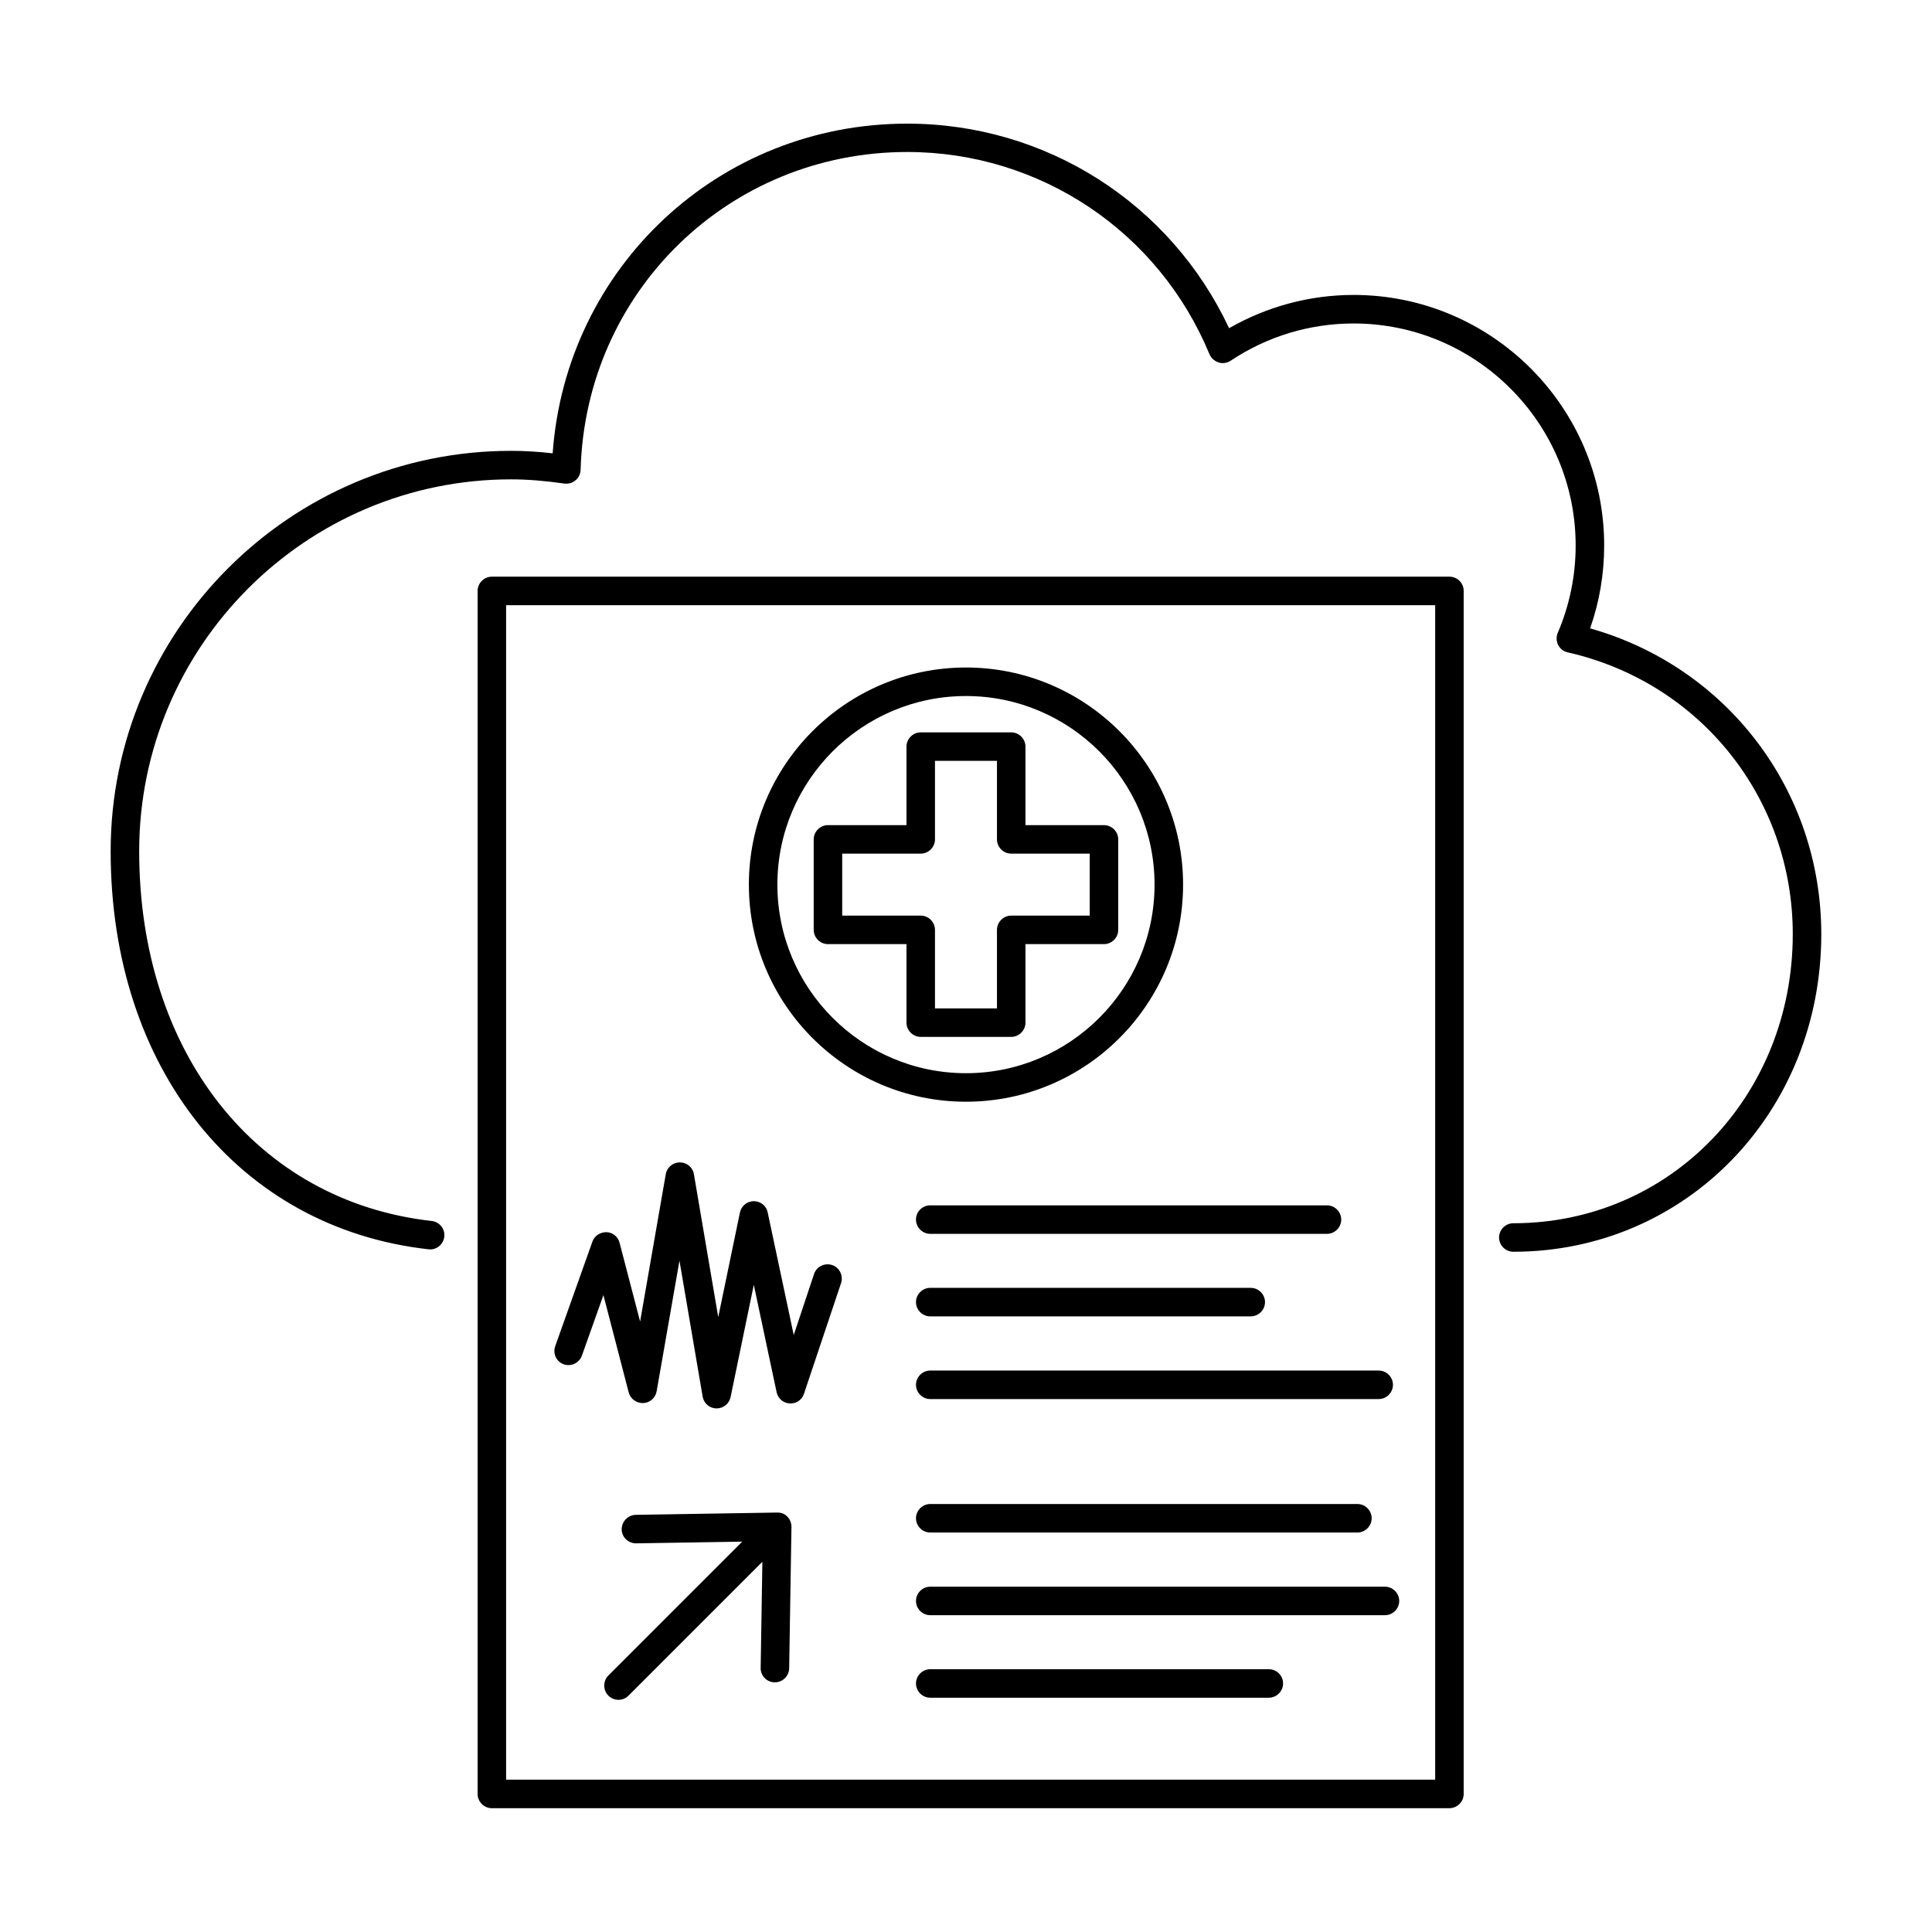 <?xml version="1.0" encoding="UTF-8"?>
<!-- Uploaded to: SVG Repo, www.svgrepo.com, Generator: SVG Repo Mixer Tools -->
<svg fill="#000000" width="800px" height="800px" version="1.1" viewBox="144 144 512 512" xmlns="http://www.w3.org/2000/svg">
 <path d="m626.66 391.54c0 47.207-35.871 84.188-81.617 84.188-2.066 0-3.777-1.715-3.777-3.777 0-2.066 1.715-3.777 3.777-3.777 41.516 0 74.059-33.656 74.059-76.629 0-36.023-24.535-66.703-59.652-74.664-1.109-0.25-2.016-0.957-2.519-1.965-0.504-1.008-0.555-2.168-0.102-3.223 3.125-7.305 4.734-15.113 4.734-23.125 0-32.445-26.398-58.844-58.844-58.844-11.637 0-22.922 3.426-32.598 9.875-0.957 0.605-2.117 0.805-3.176 0.453-1.059-0.352-1.965-1.109-2.418-2.168-13.453-32.547-44.941-53.605-80.105-53.605-47.207 0-85.246 36.98-86.555 84.238-0.051 1.059-0.504 2.117-1.359 2.769-0.805 0.707-1.914 1.008-2.973 0.855-5.34-0.754-9.824-1.109-14.105-1.109-54.359 0-98.547 44.234-98.547 98.547 0 53.402 31.137 92.801 77.535 97.992 2.066 0.25 3.578 2.117 3.324 4.18-0.25 2.066-2.117 3.578-4.18 3.324-50.383-5.644-84.238-48.012-84.238-105.5 0-58.492 47.609-106.1 106.1-106.1 3.477 0 7.055 0.203 11.035 0.656 3.531-49.281 44.039-87.367 93.965-87.367 36.777 0 69.777 21.109 85.297 54.211 10.027-5.742 21.363-8.816 33-8.816 36.625 0 66.402 29.773 66.402 66.402 0 7.559-1.258 14.914-3.727 21.965 36.27 10.227 61.262 42.922 61.262 81.012zm-94.77-90.938v318.81c0 2.066-1.715 3.777-3.777 3.777h-253.77c-2.066 0-3.777-1.715-3.777-3.777v-318.81c0-2.066 1.715-3.777 3.777-3.777h253.77c2.117-0.004 3.777 1.711 3.777 3.777zm-7.555 3.777h-246.21v311.25h246.21zm-44.086 281.98h-89.727c-2.066 0-3.777 1.715-3.777 3.777 0 2.066 1.715 3.777 3.777 3.777h89.727c2.066 0 3.777-1.715 3.777-3.777 0.004-2.066-1.66-3.777-3.777-3.777zm-89.727-21.867c-2.066 0-3.777 1.715-3.777 3.777 0 2.066 1.715 3.777 3.777 3.777h120.51c2.066 0 3.777-1.715 3.777-3.777 0-2.066-1.715-3.777-3.777-3.777zm0-14.359h113.21c2.066 0 3.777-1.715 3.777-3.777 0-2.066-1.715-3.777-3.777-3.777h-113.21c-2.066 0-3.777 1.715-3.777 3.777 0 2.066 1.711 3.777 3.777 3.777zm-48.062-171.7c0-31.738 25.797-57.535 57.535-57.535s57.535 25.797 57.535 57.535c0 31.742-25.797 57.535-57.535 57.535-31.742 0-57.535-25.793-57.535-57.535zm7.555 0c0 27.559 22.418 49.977 49.977 49.977s49.977-22.418 49.977-49.977c0.004-27.555-22.414-49.977-49.973-49.977s-49.98 22.422-49.98 49.977zm34.211 15.77h-20.809c-2.066 0-3.777-1.715-3.777-3.777v-23.98c0-2.066 1.715-3.777 3.777-3.777h20.809v-20.809c0-2.066 1.715-3.777 3.777-3.777h23.98c2.066 0 3.777 1.715 3.777 3.777v20.809h20.809c2.066 0 3.777 1.715 3.777 3.777v23.98c0 2.066-1.715 3.777-3.777 3.777h-20.809v20.809c0 2.066-1.715 3.777-3.777 3.777h-23.98c-2.066 0-3.777-1.715-3.777-3.777zm3.777-7.555c2.066 0 3.777 1.715 3.777 3.777v20.809h16.426v-20.809c0-2.066 1.715-3.777 3.777-3.777h20.809v-16.426h-20.809c-2.066 0-3.777-1.715-3.777-3.777v-20.809h-16.426v20.809c0 2.066-1.715 3.777-3.777 3.777h-20.809v16.426zm-94.617 118.9c1.965 0.707 4.133-0.352 4.836-2.316l5.691-16.02 6.699 25.797c0.453 1.715 2.066 2.871 3.828 2.82 1.762-0.051 3.273-1.359 3.578-3.125l6.047-34.613 6.144 36.023c0.301 1.812 1.863 3.125 3.68 3.125h0.051c1.762 0 3.324-1.258 3.68-3.023l6.144-29.727 6.047 28.465c0.352 1.664 1.762 2.871 3.477 2.973 1.715 0.102 3.273-0.957 3.777-2.57l9.824-29.32c0.656-1.965-0.402-4.133-2.367-4.785-1.965-0.656-4.133 0.402-4.785 2.367l-5.391 16.172-6.902-32.496c-0.352-1.762-1.914-2.973-3.68-2.973-1.762 0-3.324 1.258-3.68 3.023l-5.742 27.711-6.449-37.887c-0.301-1.812-1.863-3.125-3.727-3.125-1.812 0-3.426 1.309-3.727 3.125l-6.801 39.047-5.441-20.859c-0.402-1.613-1.812-2.769-3.477-2.82-1.715 0-3.176 0.957-3.727 2.519l-9.824 27.609c-0.754 2.012 0.25 4.176 2.215 4.883zm93.359 5.441c0 2.066 1.715 3.777 3.777 3.777h118.85c2.066 0 3.777-1.715 3.777-3.777 0-2.066-1.715-3.777-3.777-3.777h-118.85c-2.066 0-3.777 1.711-3.777 3.777zm3.777-18.137h84.941c2.066 0 3.777-1.715 3.777-3.777 0-2.066-1.715-3.777-3.777-3.777l-84.941-0.004c-2.066 0-3.777 1.715-3.777 3.777 0 2.066 1.711 3.781 3.777 3.781zm-3.777-25.645c0 2.066 1.715 3.777 3.777 3.777h105.14c2.066 0 3.777-1.715 3.777-3.777 0-2.066-1.715-3.777-3.777-3.777h-105.14c-2.066 0-3.777 1.66-3.777 3.777zm-36.781 77.637-37.484 0.605c-2.066 0.051-3.727 1.762-3.727 3.828s1.715 3.727 3.828 3.727l28.113-0.453-35.469 35.469c-1.461 1.461-1.461 3.879 0 5.34 0.754 0.754 1.715 1.109 2.672 1.109 0.957 0 1.914-0.352 2.672-1.109l35.469-35.469-0.453 28.113c-0.051 2.066 1.613 3.828 3.727 3.828h0.051c2.066 0 3.727-1.664 3.777-3.727l0.605-37.484c0-1.008-0.402-2.016-1.109-2.719-0.707-0.707-1.512-1.059-2.672-1.059z"/>
</svg>